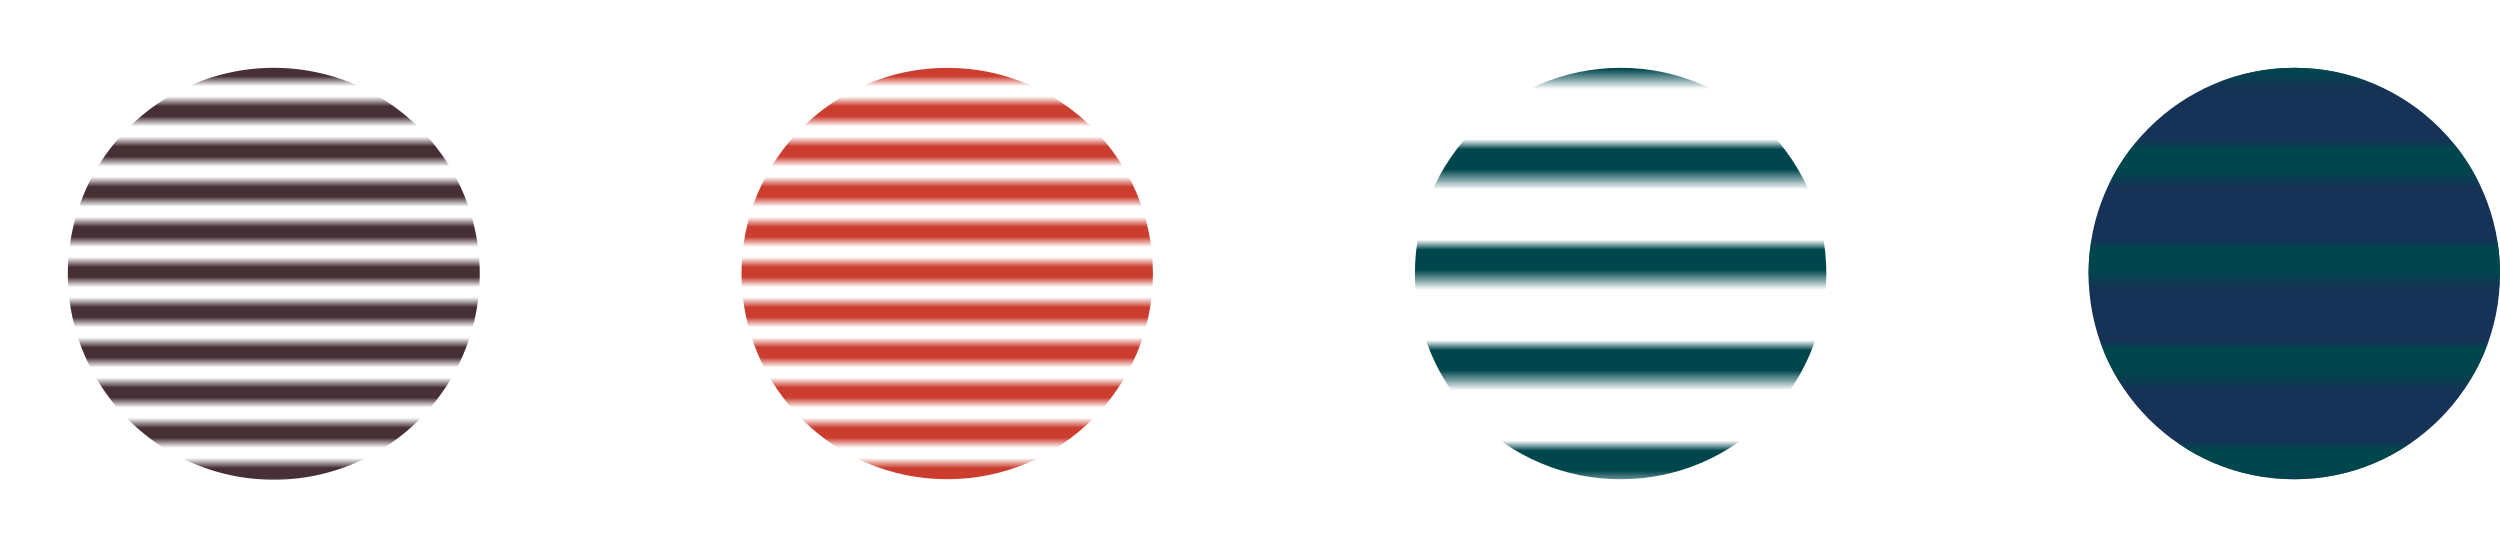 <svg xmlns="http://www.w3.org/2000/svg" xmlns:xlink="http://www.w3.org/1999/xlink" viewBox="0 0 99.53 21.79"><defs><style>.cls-1{fill:none;}.cls-2{fill:#00474d;}.cls-3{fill:#cb3e2f;}.cls-4{fill:#463036;}.cls-5{fill:#fff;}.cls-6{fill:url(#Unnamed_Pattern_4);}.cls-7{fill:#163256;}.cls-8{fill:url(#Unnamed_Pattern);}.cls-9{fill:url(#Unnamed_Pattern-3);}.cls-10{fill:url(#Unnamed_Pattern_3);}</style><pattern id="Unnamed_Pattern_4" data-name="Unnamed Pattern 4" width="4" height="4" patternTransform="translate(5.51 -40.77) scale(0.4)" patternUnits="userSpaceOnUse" viewBox="0 0 4 4"><rect class="cls-1" width="4" height="4"/><rect class="cls-4" width="4" height="2"/></pattern><pattern id="Unnamed_Pattern" data-name="Unnamed Pattern" width="10" height="10" patternTransform="translate(50.87 -178.26) scale(0.4)" patternUnits="userSpaceOnUse" viewBox="0 0 10 10"><rect class="cls-1" width="10" height="10"/><rect class="cls-2" width="10" height="3.53"/></pattern><pattern id="Unnamed_Pattern-3" data-name="Unnamed Pattern" width="10" height="10" patternTransform="translate(43.72 -178.26) scale(0.4)" patternUnits="userSpaceOnUse" viewBox="0 0 10 10"><rect class="cls-1" width="10" height="10"/><rect class="cls-2" width="10" height="3.53"/></pattern><pattern id="Unnamed_Pattern_3" data-name="Unnamed Pattern 3" width="4" height="4" patternTransform="translate(10.35 -40.77) scale(0.4)" patternUnits="userSpaceOnUse" viewBox="0 0 4 4"><rect class="cls-1" width="4" height="4"/><rect class="cls-3" width="4" height="2"/></pattern></defs><g id="レイヤー_2" data-name="レイヤー 2"><g id="レイヤー_1-2" data-name="レイヤー 1"><circle class="cls-5" cx="10.89" cy="10.89" r="8.19"/><circle class="cls-6" cx="10.89" cy="10.89" r="9.54"/><path class="cls-5" d="M10.89,2.7A8.2,8.2,0,1,1,2.7,10.89,8.2,8.2,0,0,1,10.89,2.7m0-2.7a10.9,10.9,0,1,0,10.9,10.89A10.91,10.91,0,0,0,10.89,0Z"/><circle class="cls-7" cx="91.34" cy="10.89" r="8.19"/><circle class="cls-8" cx="91.34" cy="10.89" r="8.19"/><circle class="cls-9" cx="64.52" cy="10.89" r="8.19"/><circle class="cls-5" cx="37.71" cy="10.89" r="8.19"/><circle class="cls-10" cx="37.71" cy="10.89" r="8.19"/></g></g></svg>